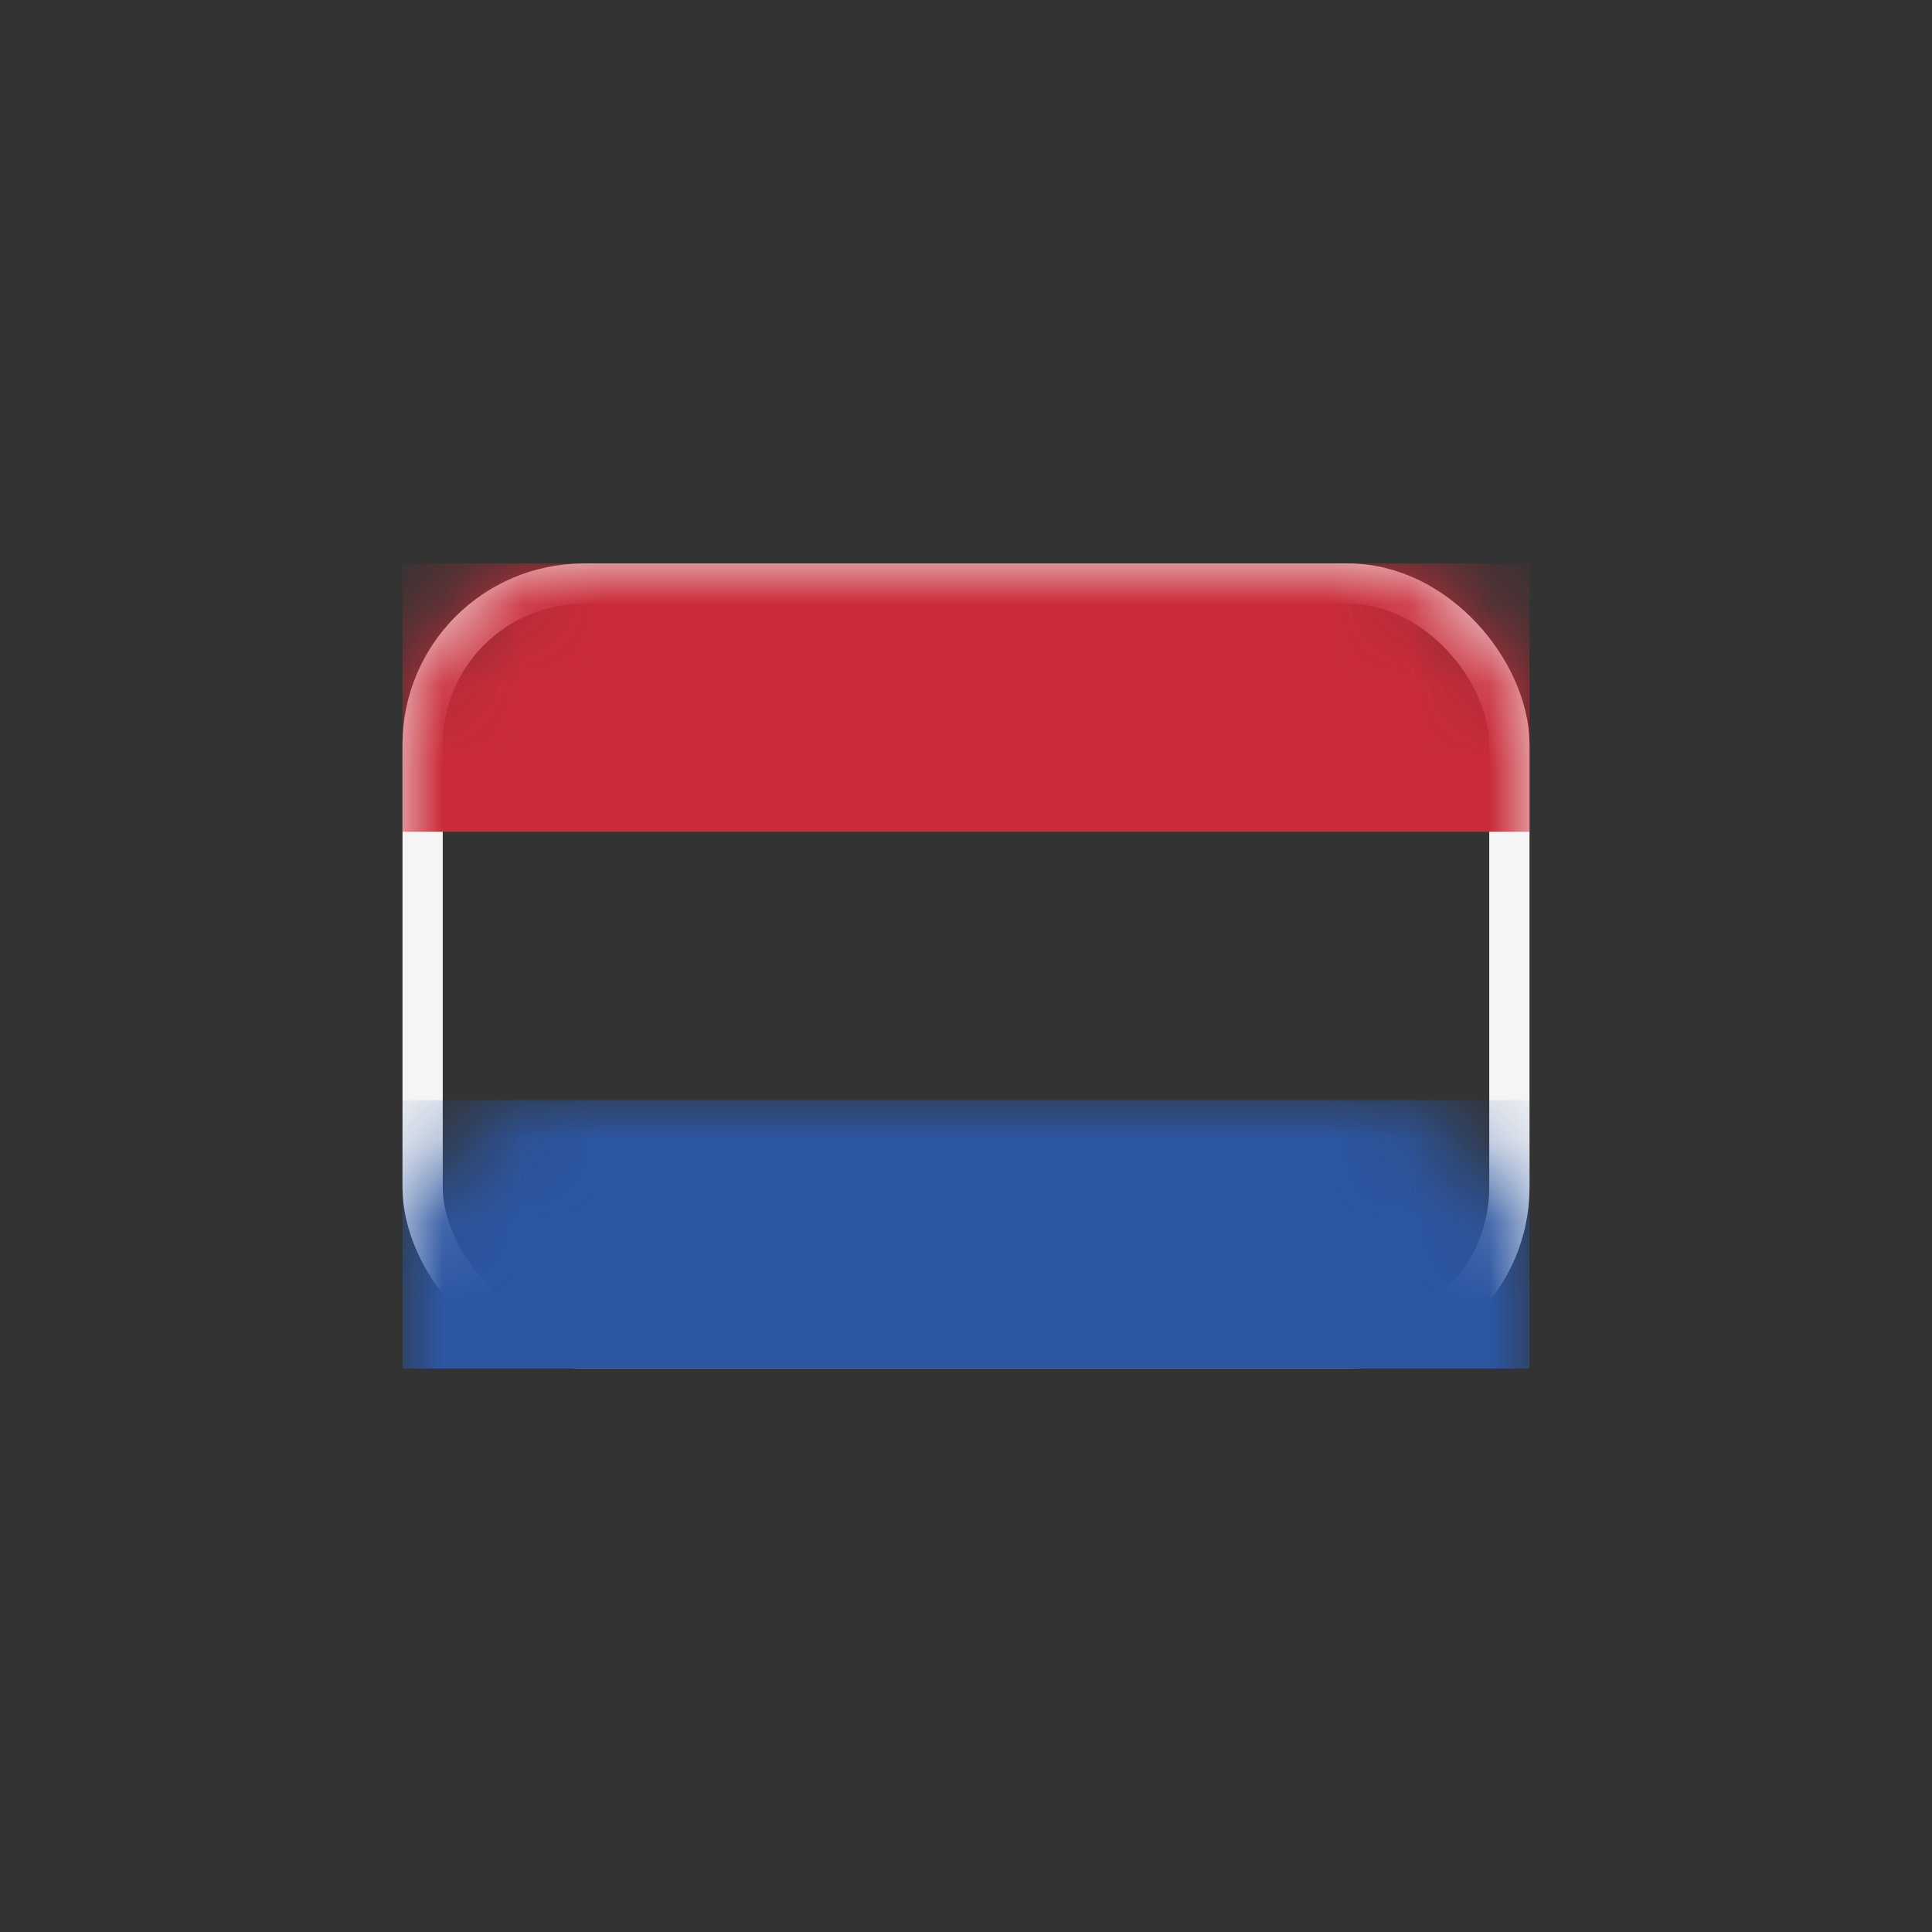 <?xml version="1.0" encoding="UTF-8"?>
<svg width="24px" height="24px" viewBox="0 0 24 24" version="1.1" xmlns="http://www.w3.org/2000/svg" xmlns:xlink="http://www.w3.org/1999/xlink">
    <rect x="0" y="0" width="24" height="24" fill="#333333" stroke="none"/>
    <title>Taal</title>
    <defs>
        <rect id="path-1" x="0" y="0" width="14" height="10" rx="2"></rect>
    </defs>
    <g id="Desktop" stroke="none" stroke-width="1" fill="none" fill-rule="evenodd">
        <g id="Home---Desktop" transform="translate(-1058, -37)">
            <g id="Header" transform="translate(82, 3)">
                <g id="Taal" transform="translate(976, 34)">
                    <rect id="Rectangle" x="0" y="0" width="24" height="24"></rect>
                    <g id="NL" transform="translate(5, 7)">
                        <mask id="mask-2" fill="white">
                            <use xlink:href="#path-1"></use>
                        </mask>
                        <rect stroke="#F5F5F5" stroke-width="0.5" x="0.25" y="0.25" width="13.5" height="9.5" rx="2"></rect>
                        <rect id="Rectangle-2" fill="#CA2B39" mask="url(#mask-2)" x="0" y="0" width="14" height="3.333"></rect>
                        <rect id="Rectangle-2" fill="#2C56A2" mask="url(#mask-2)" x="0" y="6.667" width="14" height="3.333"></rect>
                    </g>
                </g>
            </g>
        </g>
    </g>
</svg>
